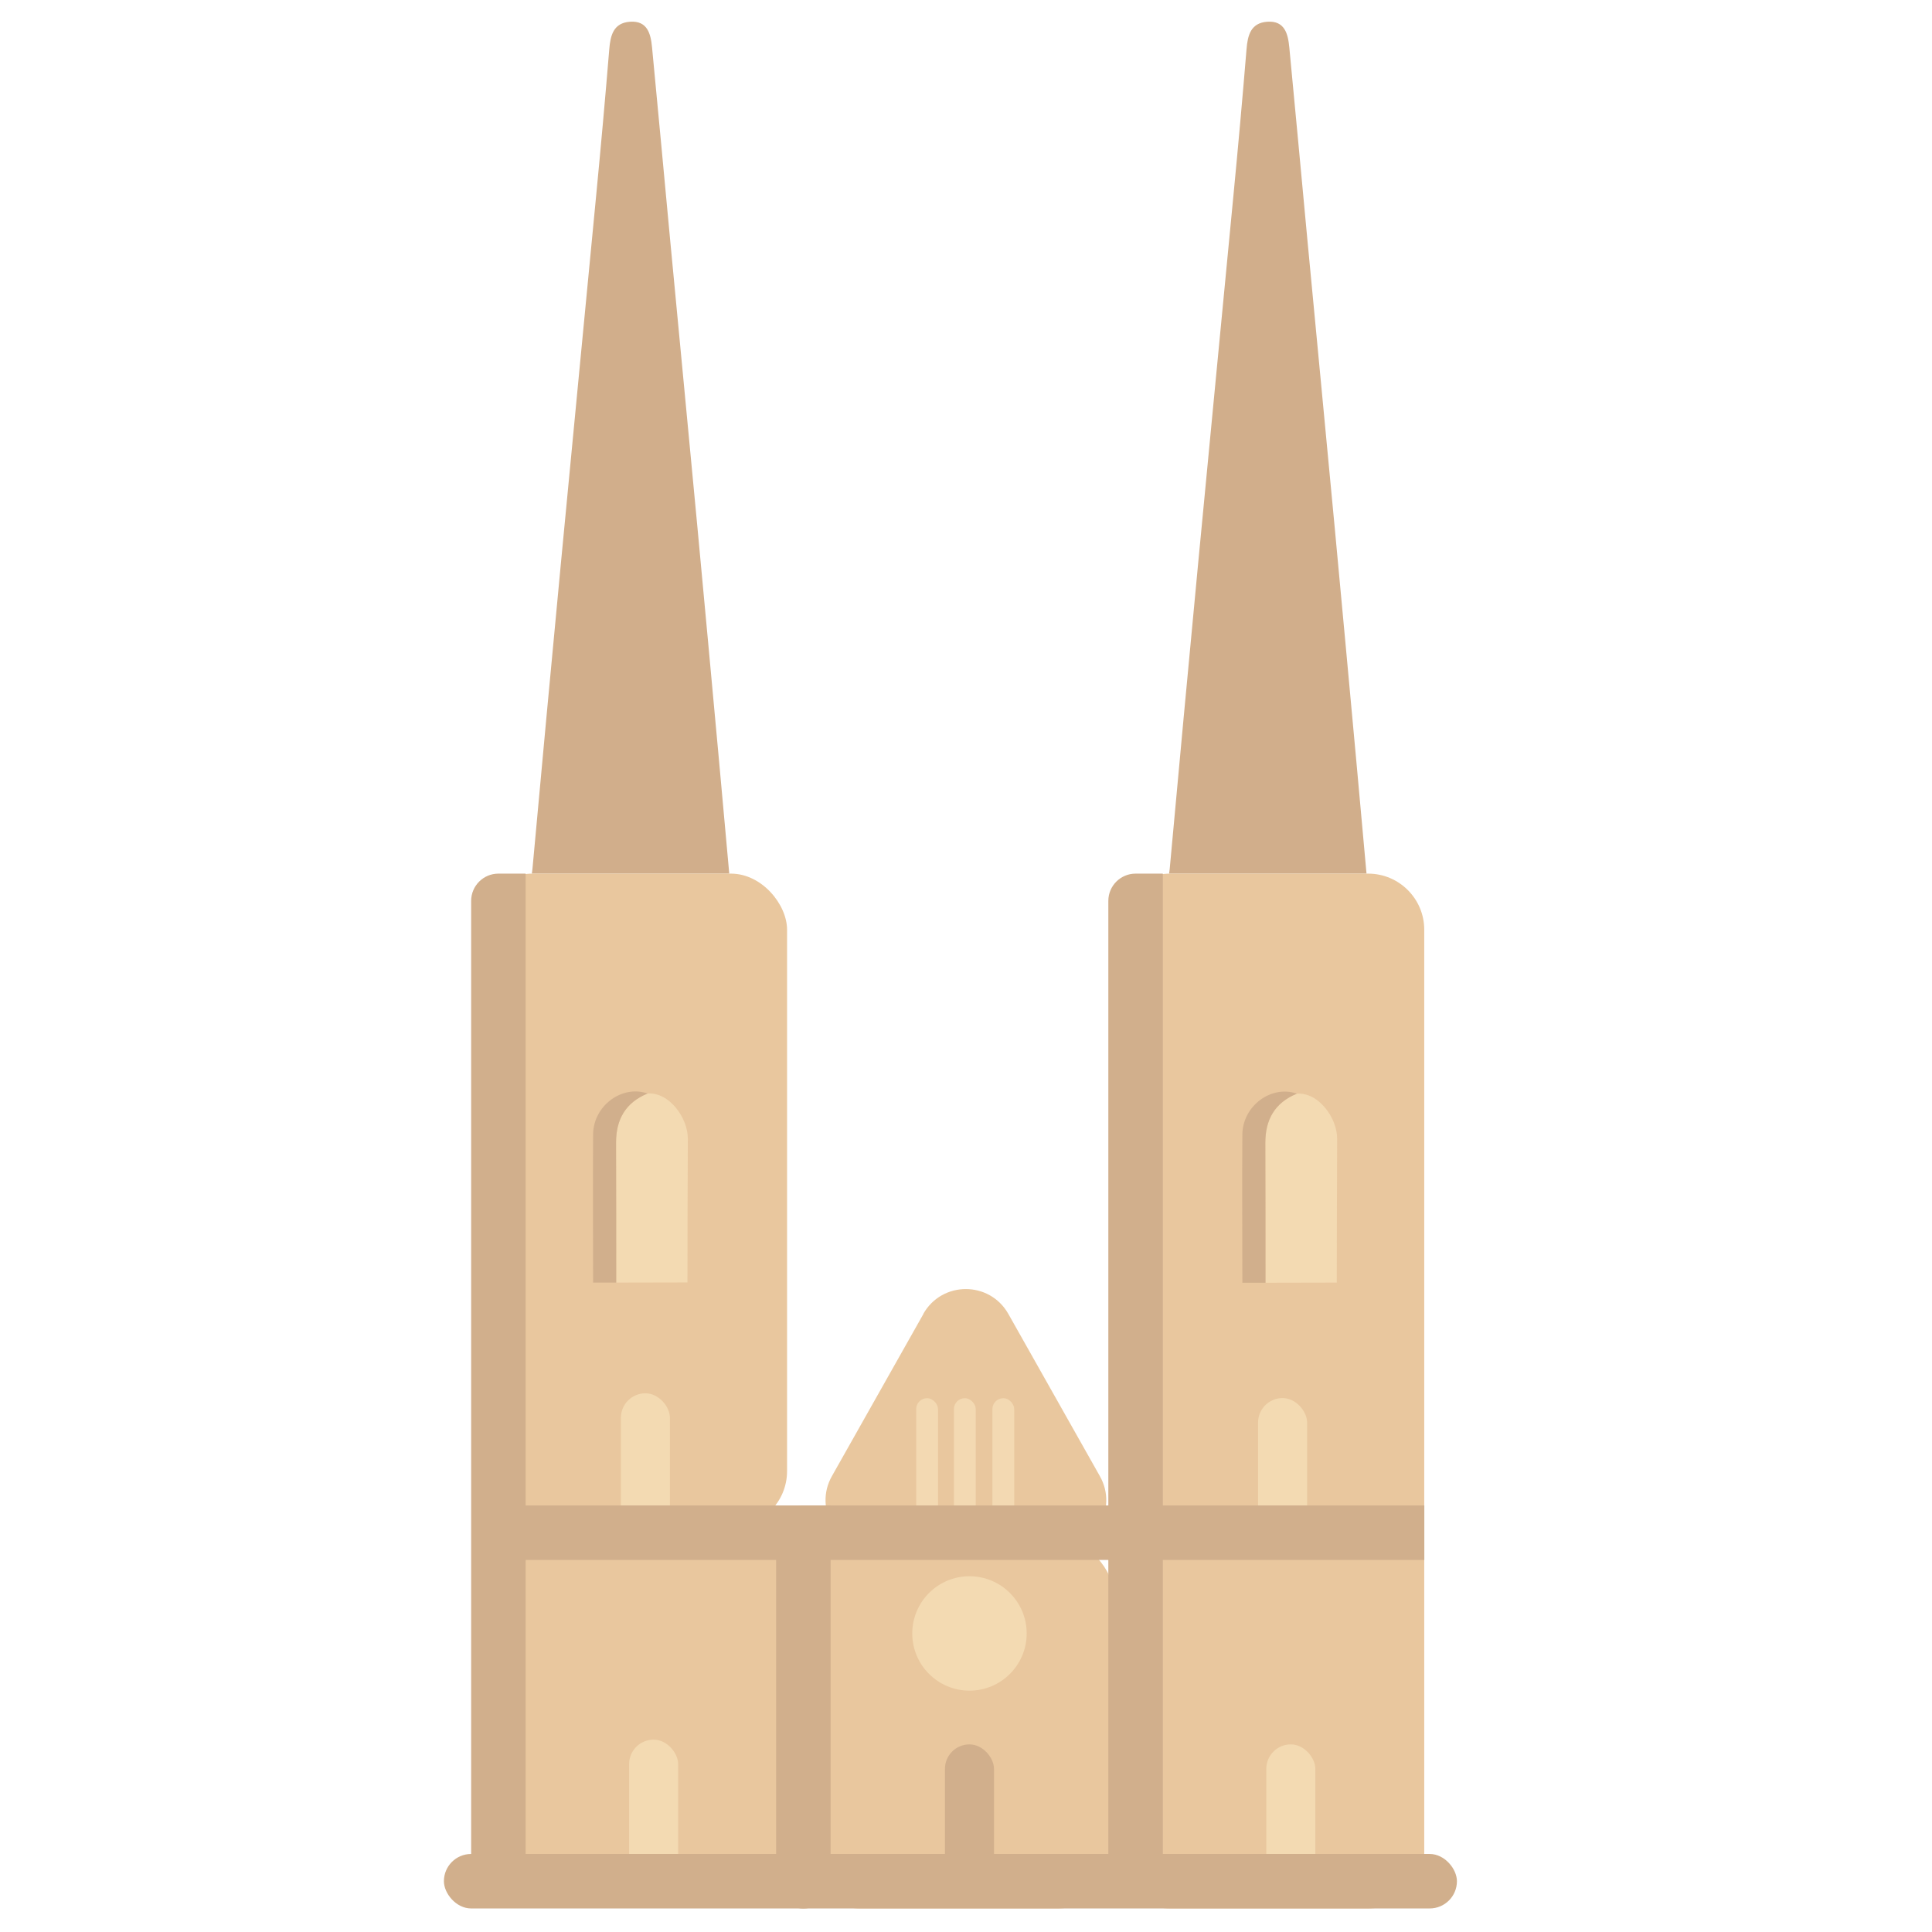 <?xml version="1.0" encoding="UTF-8"?>
<svg xmlns="http://www.w3.org/2000/svg" id="Halberstadt" viewBox="0 0 256 256">
  <defs>
    <style>
      .cls-1 {
        fill: #e9c79e;
      }

      .cls-2 {
        fill: #f3dab2;
      }

      .cls-3 {
        fill: #f3d9b2;
      }

      .cls-4 {
        fill: #d1ae8b;
      }

      .cls-5 {
        fill: #d1af8c;
      }
    </style>
  </defs>
  <path class="cls-4" d="M181.07,115.76c-.45-4.93-.89-9.87-1.34-14.8-.95-10.37-1.91-20.75-2.88-31.12-1.18-12.6-2.4-25.2-3.59-37.81-.81-8.58-1.59-17.17-2.42-25.75-.17-1.78-.6-3.57-2.93-3.4-2.18,.16-2.59,1.79-2.74,3.66-.53,6.44-1.11,12.88-1.73,19.32-1.55,16.27-3.14,32.53-4.68,48.8-1.28,13.5-2.54,27-3.77,40.5-.02,.22-.05,.41-.08,.6h26.17Z"></path>
  <path class="cls-4" d="M96.63,115.76c-.45-4.93-.89-9.87-1.34-14.8-.95-10.37-1.91-20.75-2.88-31.12-1.18-12.6-2.4-25.2-3.59-37.81-.81-8.58-1.59-17.17-2.42-25.75-.17-1.78-.6-3.57-2.93-3.4-2.18,.16-2.59,1.79-2.74,3.66-.53,6.44-1.11,12.88-1.73,19.32-1.55,16.27-3.14,32.53-4.68,48.8-1.28,13.5-2.54,27-3.77,40.5-.02,.22-.05,.41-.08,.6h26.17Z"></path>
  <rect class="cls-1" x="63.15" y="203.08" width="41.14" height="48.89" rx="7.43" ry="7.43"></rect>
  <rect class="cls-1" x="63.15" y="115.76" width="41.14" height="86.6" rx="7.43" ry="7.43"></rect>
  <path class="cls-1" d="M155.01,203.99h33.71v41.46c0,4.1-3.33,7.43-7.43,7.43h-26.28c-4.1,0-7.43-3.33-7.43-7.43v-34.03c0-4.1,3.33-7.43,7.43-7.43Z"></path>
  <path class="cls-1" d="M155.01,115.76h26.28c4.1,0,7.43,3.33,7.43,7.43v78.64c0,.29-.24,.53-.53,.53h-33.17c-4.1,0-7.43-3.33-7.43-7.43V123.19c0-4.1,3.33-7.43,7.43-7.43Z"></path>
  <rect class="cls-1" x="106.45" y="203.99" width="41.14" height="48.89" rx="7.43" ry="7.43"></rect>
  <path class="cls-1" d="M122.36,174.1l-12.13,21.5c-2.43,4.31,.68,9.65,5.63,9.65h24.25c4.95,0,8.07-5.33,5.63-9.65l-12.13-21.5c-2.48-4.39-8.79-4.39-11.27,0Z"></path>
  <path class="cls-5" d="M66.04,115.76h3.61V247.11c0,1.99-1.62,3.61-3.61,3.61h0c-1.99,0-3.61-1.62-3.61-3.61V119.37c0-1.99,1.62-3.61,3.61-3.61Z"></path>
  <path class="cls-5" d="M150.47,115.76h3.61V247.11c0,1.99-1.62,3.61-3.61,3.61h0c-1.99,0-3.61-1.62-3.61-3.61V119.37c0-1.99,1.62-3.61,3.61-3.61Z"></path>
  <path class="cls-5" d="M106.45,199.48h3.61v49.8c0,1.99-1.62,3.61-3.61,3.61h0c-1.99,0-3.61-1.62-3.61-3.61v-46.19c0-1.99,1.62-3.61,3.61-3.61Z"></path>
  <rect class="cls-2" x="83.36" y="230.51" width="6.5" height="19.58" rx="3.25" ry="3.25"></rect>
  <rect class="cls-5" x="125.21" y="231.14" width="6.5" height="19.58" rx="3.25" ry="3.25"></rect>
  <rect class="cls-2" x="167.79" y="231.14" width="6.5" height="19.58" rx="3.25" ry="3.25"></rect>
  <rect class="cls-5" x="58.82" y="245.66" width="134.23" height="7.22" rx="3.61" ry="3.61"></rect>
  <circle class="cls-2" cx="128.46" cy="216.44" r="7.58"></circle>
  <path class="cls-2" d="M91.08,169.93c-3.14,0-6.29,.01-9.43,.02,0-6.17,0-12.35-.02-18.52-.01-3.09,1.25-5.33,4.17-6.53,2.87-.23,5.35,3.23,5.34,5.97-.03,6.35-.04,12.71-.05,19.06Z"></path>
  <path class="cls-5" d="M85.8,144.9c-2.92,1.2-4.18,3.44-4.17,6.53,.02,6.17,.02,12.35,.02,18.52-1.02,0-2.04,0-3.06,0,0-6.55-.05-13.09,0-19.64,.03-3.79,3.83-6.59,7.2-5.42Z"></path>
  <path class="cls-2" d="M177.12,169.95c-3.14,0-6.29,.01-9.43,.02,0-6.17,0-12.35-.02-18.52-.01-3.09,1.25-5.33,4.17-6.53,2.87-.23,5.35,3.23,5.34,5.97-.03,6.35-.04,12.71-.05,19.06Z"></path>
  <path class="cls-5" d="M171.83,144.92c-2.92,1.2-4.18,3.44-4.17,6.53,.02,6.17,.02,12.35,.02,18.52-1.02,0-2.04,0-3.06,0,0-6.55-.05-13.09,0-19.64,.03-3.79,3.83-6.59,7.2-5.42Z"></path>
  <rect class="cls-2" x="82.27" y="184.62" width="6.5" height="19.58" rx="3.25" ry="3.25"></rect>
  <rect class="cls-2" x="166.7" y="185.25" width="6.5" height="19.58" rx="3.25" ry="3.25"></rect>
  <rect class="cls-3" x="126.4" y="185.27" width="2.89" height="19.58" rx="1.44" ry="1.44"></rect>
  <rect class="cls-3" x="131.5" y="185.27" width="2.89" height="19.58" rx="1.44" ry="1.44"></rect>
  <rect class="cls-3" x="121.4" y="185.27" width="2.89" height="19.58" rx="1.44" ry="1.44"></rect>
  <rect class="cls-5" x="66.04" y="199.48" width="122.69" height="7.22"></rect>
</svg>
